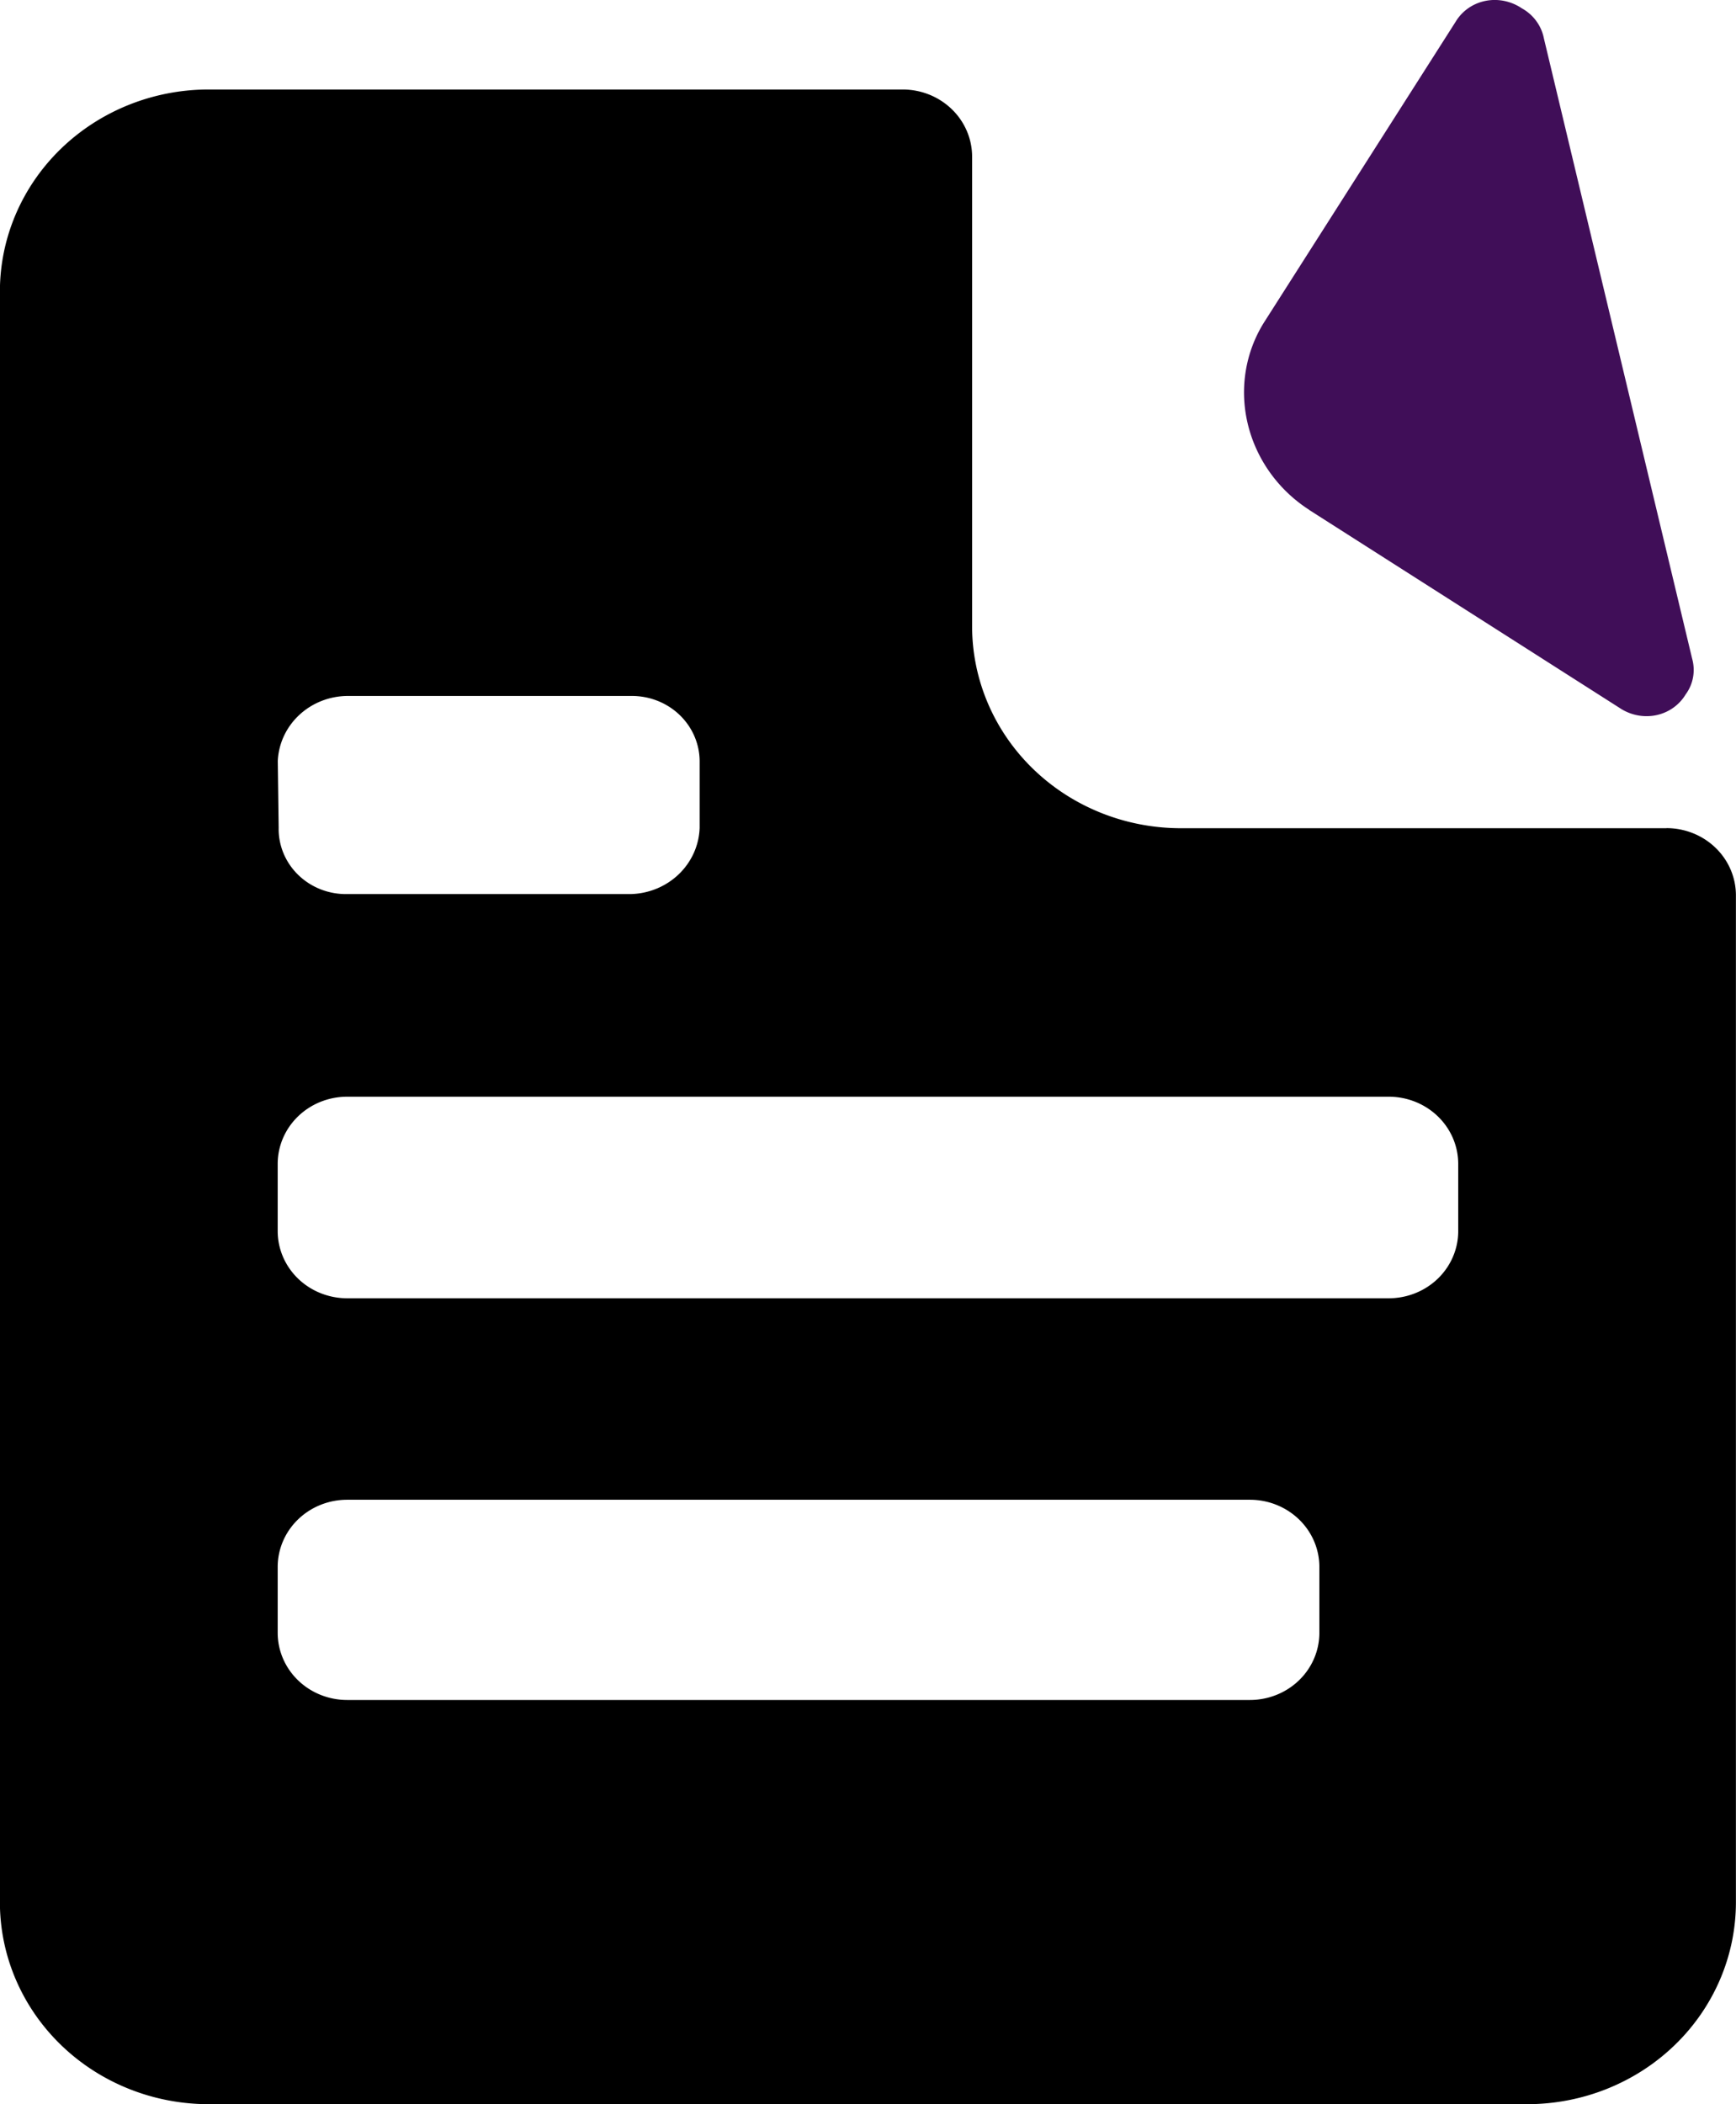 <?xml version="1.0" encoding="UTF-8" standalone="no"?>
<!-- Created with Inkscape (http://www.inkscape.org/) -->

<svg
   width="19.617mm"
   height="23.77mm"
   viewBox="0 0 19.617 23.77"
   version="1.1"
   id="svg1"
   xml:space="preserve"
   xmlns="http://www.w3.org/2000/svg"
   xmlns:svg="http://www.w3.org/2000/svg"><defs
     id="defs1" /><g
     id="g10"
     transform="translate(146.112,-25.061)"><rect
       fill="none"
       height="2.276"
       rx="0.785"
       width="13.339"
       x="-85.146"
       y="16.909"
       id="rect1"
       style="stroke-width:0.482" /><rect
       fill="none"
       height="2.276"
       rx="0.785"
       width="11.77"
       x="-85.146"
       y="21.461"
       id="rect2"
       style="stroke-width:0.482" /><g
       id="g1"><path
         d="m -131.319,30.821 3.507,2.236 a 0.535,0.517 32.519 0 0 0.749,-0.153 0.49,0.474 32.519 0 0 0.072,-0.404 l -1.675,-7.006 a 0.49,0.474 32.519 0 0 -0.249,-0.339 0.535,0.517 32.519 0 0 -0.749,0.153 l -2.161,3.39 a 1.574,1.522 32.519 0 0 0.508,2.123 z"
         id="path2-0"
         style="fill:#400e58;fill-opacity:1;stroke-width:0.482" /><path
         d="m -127.28,34.417 h -5.493 a 2.359,2.281 0 0 1 -2.354,-2.276 v -5.31 a 0.785,0.759 0 0 0 -0.785,-0.759 h -7.847 a 2.359,2.281 0 0 0 -2.354,2.276 v 18.207 a 2.359,2.281 0 0 0 2.354,2.276 h 14.909 a 2.359,2.281 0 0 0 2.354,-2.276 V 35.175 a 0.785,0.759 0 0 0 -0.785,-0.759 z m -15.693,-0.759 a 0.794,0.768 0 0 1 0.785,-0.735 h 3.212 a 0.765,0.74 0 0 1 0.77,0.735 v 0.754 a 0.799,0.773 0 0 1 -0.78,0.749 h -3.202 a 0.76,0.735 0 0 1 -0.775,-0.749 z m 11.77,9.848 a 0.785,0.759 0 0 1 -0.785,0.759 h -10.201 a 0.785,0.759 0 0 1 -0.785,-0.759 v -0.744 a 0.785,0.759 0 0 1 0.785,-0.759 h 10.201 a 0.785,0.759 0 0 1 0.785,0.759 z m 1.569,-4.552 a 0.785,0.759 0 0 1 -0.785,0.773 h -11.77 a 0.785,0.759 0 0 1 -0.785,-0.759 v -0.759 a 0.785,0.759 0 0 1 0.785,-0.759 h 11.77 a 0.785,0.759 0 0 1 0.785,0.759 z"
         id="path3-0"
         style="fill:#000000;stroke-width:0.482" /></g></g></svg>
